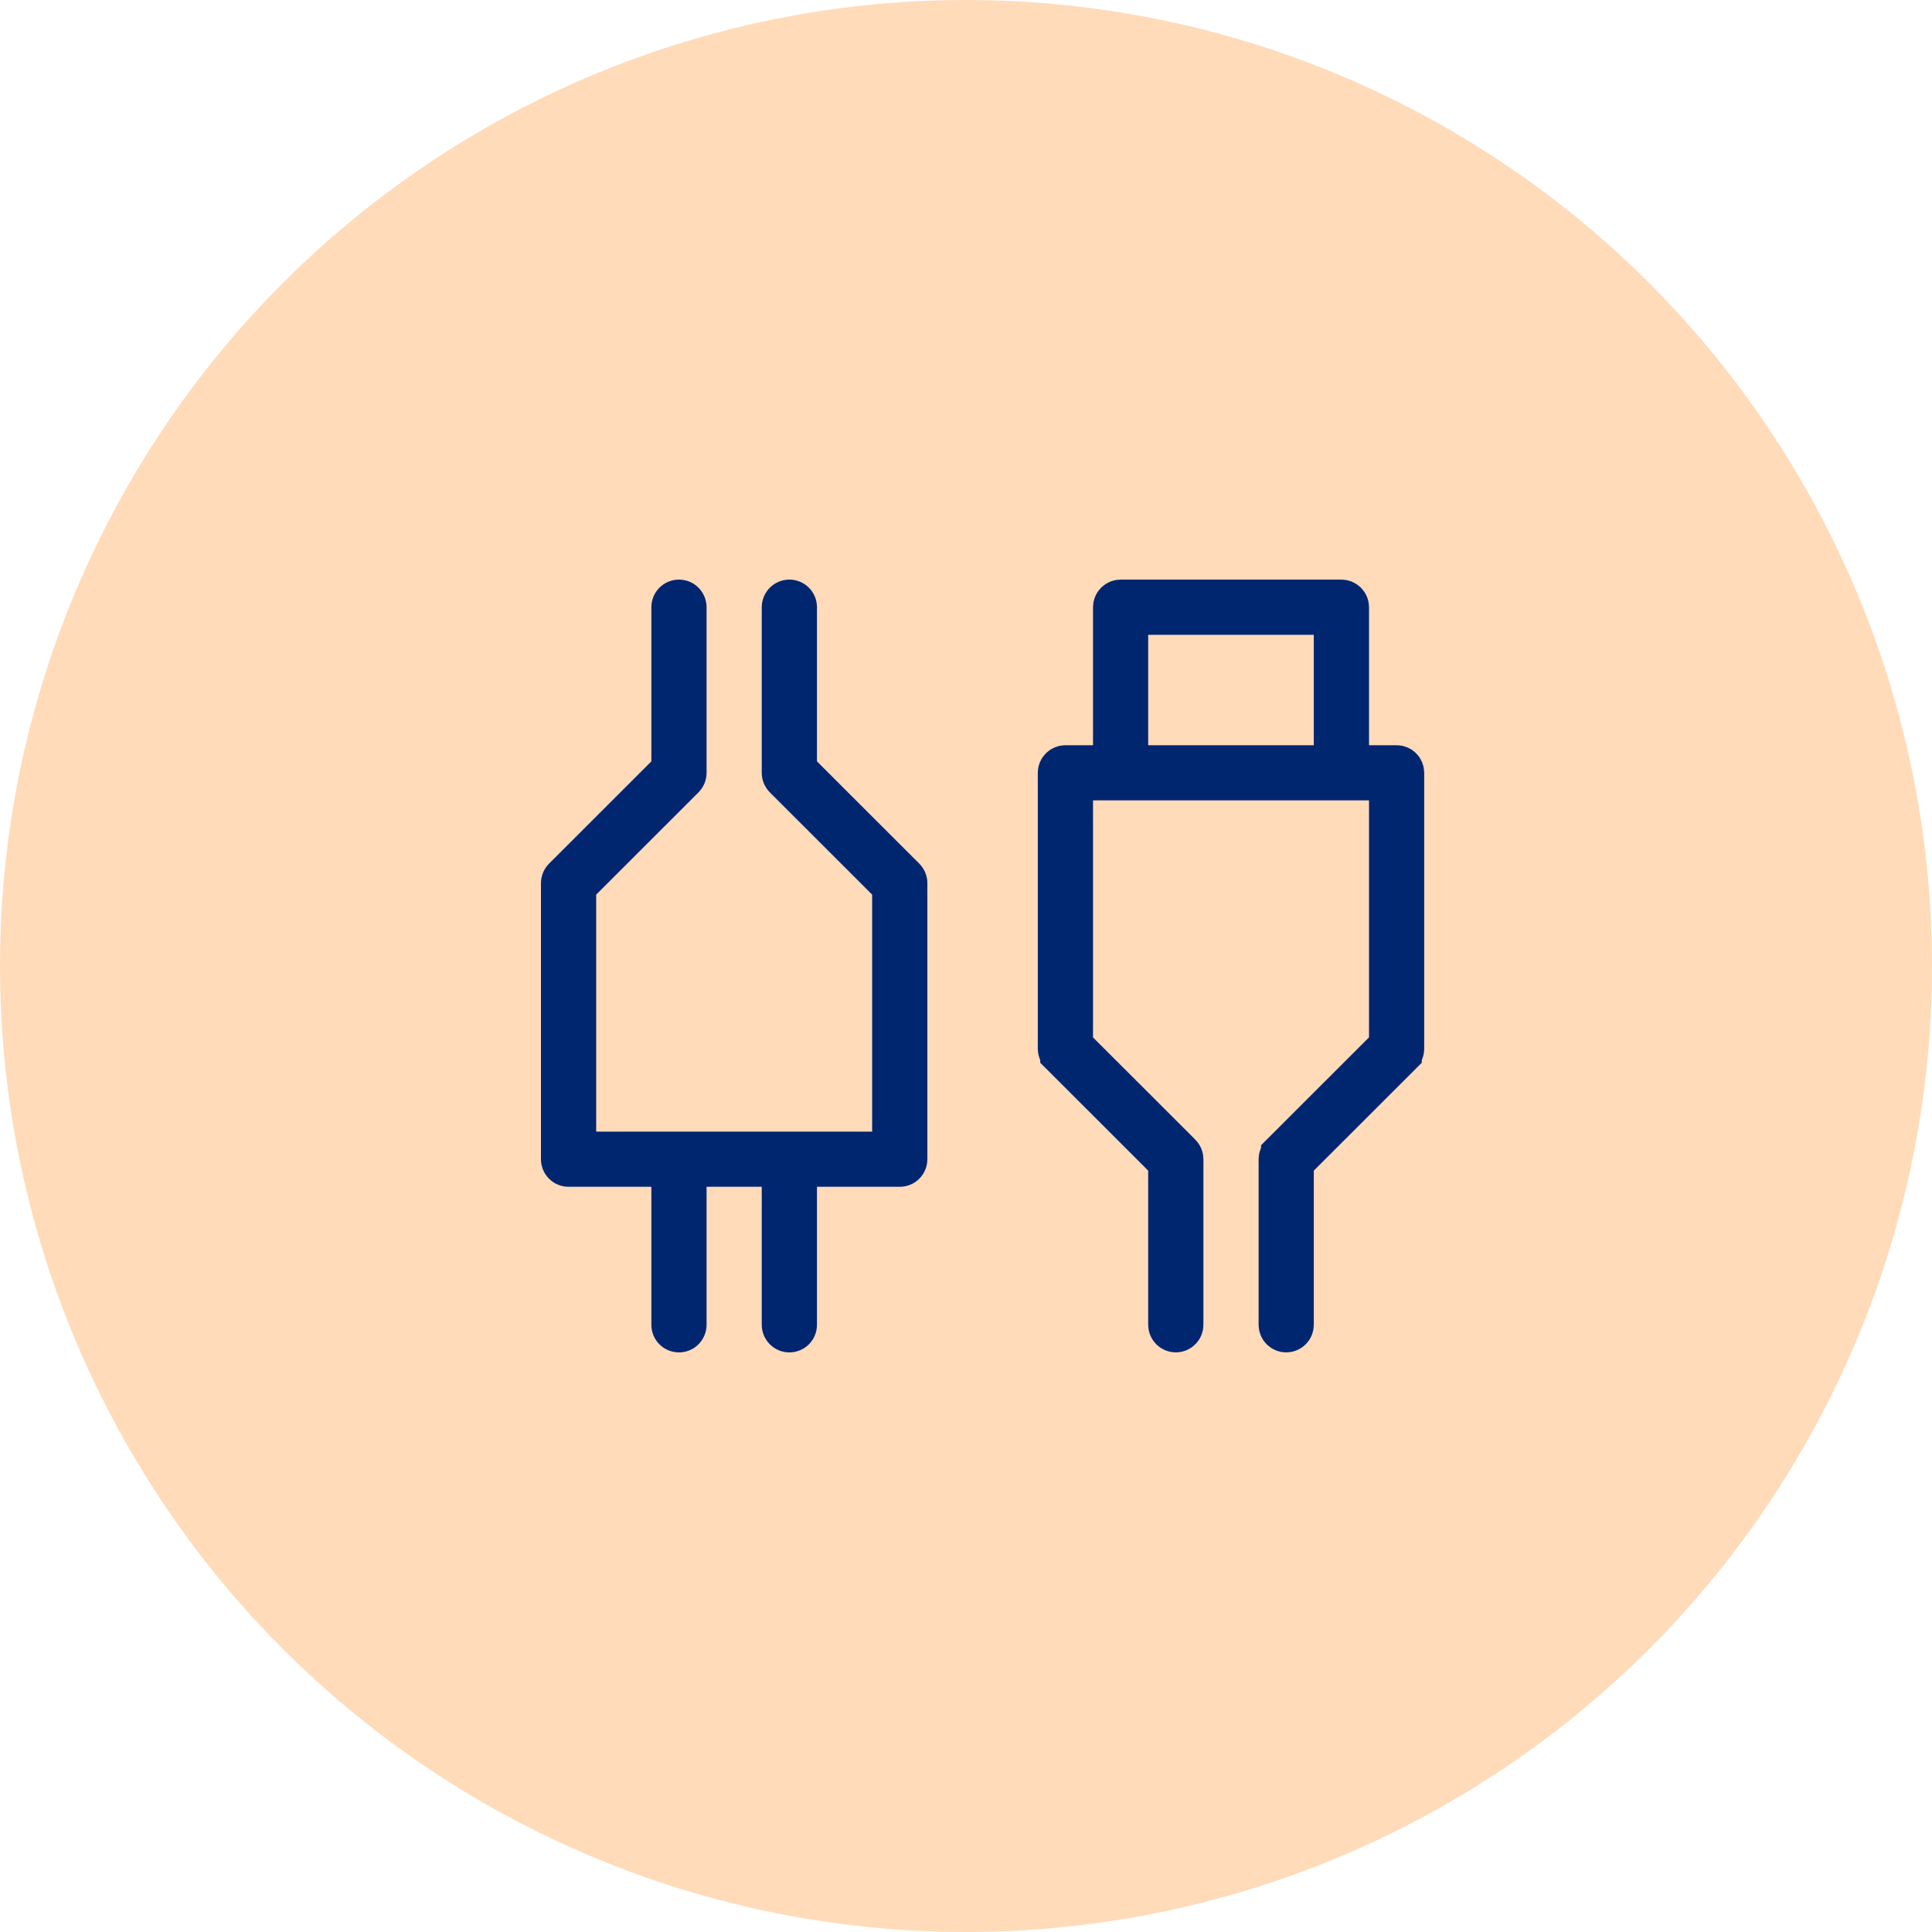 <svg width="50" height="50" viewBox="0 0 50 50" fill="none" xmlns="http://www.w3.org/2000/svg">
<circle cx="25" cy="25" r="25" fill="#FFDBBA"/>
<path d="M18.286 15.714C18.286 15.525 18.21 15.343 18.076 15.209C17.943 15.075 17.761 15 17.571 15C17.382 15 17.2 15.075 17.066 15.209C16.932 15.343 16.857 15.525 16.857 15.714V19.704L14.209 22.351C14.142 22.418 14.09 22.497 14.054 22.584C14.018 22.67 14 22.763 14 22.857V30C14 30.189 14.075 30.371 14.209 30.505C14.343 30.639 14.525 30.714 14.714 30.714H16.857V34.286C16.857 34.475 16.932 34.657 17.066 34.791C17.2 34.925 17.382 35 17.571 35C17.761 35 17.943 34.925 18.076 34.791C18.21 34.657 18.286 34.475 18.286 34.286V30.714H19.714V34.286C19.714 34.475 19.79 34.657 19.924 34.791C20.058 34.925 20.239 35 20.429 35C20.618 35 20.8 34.925 20.934 34.791C21.068 34.657 21.143 34.475 21.143 34.286V30.714H23.286C23.475 30.714 23.657 30.639 23.791 30.505C23.925 30.371 24 30.189 24 30V22.857C24 22.763 23.982 22.67 23.946 22.584C23.91 22.497 23.858 22.418 23.791 22.351L21.143 19.704V15.714C21.143 15.525 21.068 15.343 20.934 15.209C20.8 15.075 20.618 15 20.429 15C20.239 15 20.058 15.075 19.924 15.209C19.79 15.343 19.714 15.525 19.714 15.714V20C19.714 20.094 19.733 20.187 19.768 20.274C19.804 20.36 19.857 20.439 19.923 20.506L22.571 23.153V29.286H15.429V23.153L18.077 20.506C18.143 20.439 18.196 20.36 18.232 20.274C18.267 20.187 18.286 20.094 18.286 20V15.714Z" fill="#002670"/>
<path d="M33.073 30L33.073 29.999C33.073 29.971 33.078 29.943 33.089 29.917C33.1 29.891 33.115 29.867 33.135 29.848C33.135 29.848 33.135 29.848 33.135 29.847L35.783 27.201L35.93 27.054V26.847V20.714V20.214H35.43H28.287H27.787V20.714V26.847V27.054L27.933 27.201L30.581 29.847C30.582 29.848 30.582 29.848 30.582 29.848C30.602 29.867 30.617 29.891 30.628 29.917C30.639 29.943 30.644 29.971 30.644 29.999V30V34.286C30.644 34.343 30.622 34.397 30.581 34.437C30.541 34.477 30.487 34.5 30.43 34.5C30.373 34.5 30.319 34.477 30.278 34.437C30.238 34.397 30.215 34.343 30.215 34.286V30.296V30.088L30.069 29.942L27.421 27.296C27.421 27.295 27.421 27.295 27.421 27.295C27.401 27.275 27.385 27.252 27.375 27.226C27.364 27.2 27.358 27.172 27.358 27.144V27.143V20C27.358 19.943 27.381 19.889 27.421 19.849C27.461 19.808 27.516 19.786 27.573 19.786H28.287H28.787V19.286V15.714C28.787 15.658 28.809 15.603 28.85 15.563C28.89 15.523 28.944 15.5 29.001 15.5H34.715C34.772 15.5 34.827 15.523 34.867 15.563C34.907 15.603 34.93 15.658 34.93 15.714V19.286V19.786H35.43H36.144C36.201 19.786 36.255 19.808 36.296 19.849C36.336 19.889 36.358 19.943 36.358 20L36.358 27.143L36.358 27.144C36.358 27.172 36.353 27.2 36.342 27.226C36.331 27.252 36.316 27.275 36.296 27.295C36.296 27.295 36.296 27.295 36.296 27.296L33.648 29.942L33.501 30.088V30.296V34.286C33.501 34.343 33.479 34.397 33.438 34.437C33.398 34.477 33.344 34.5 33.287 34.5C33.23 34.5 33.176 34.477 33.135 34.437C33.095 34.397 33.073 34.343 33.073 34.286L33.073 30ZM29.215 19.286V19.786H29.715H34.001H34.501V19.286V16.429V15.929H34.001H29.715H29.215V16.429V19.286Z" fill="#002670" stroke="#002670"/>
</svg>
